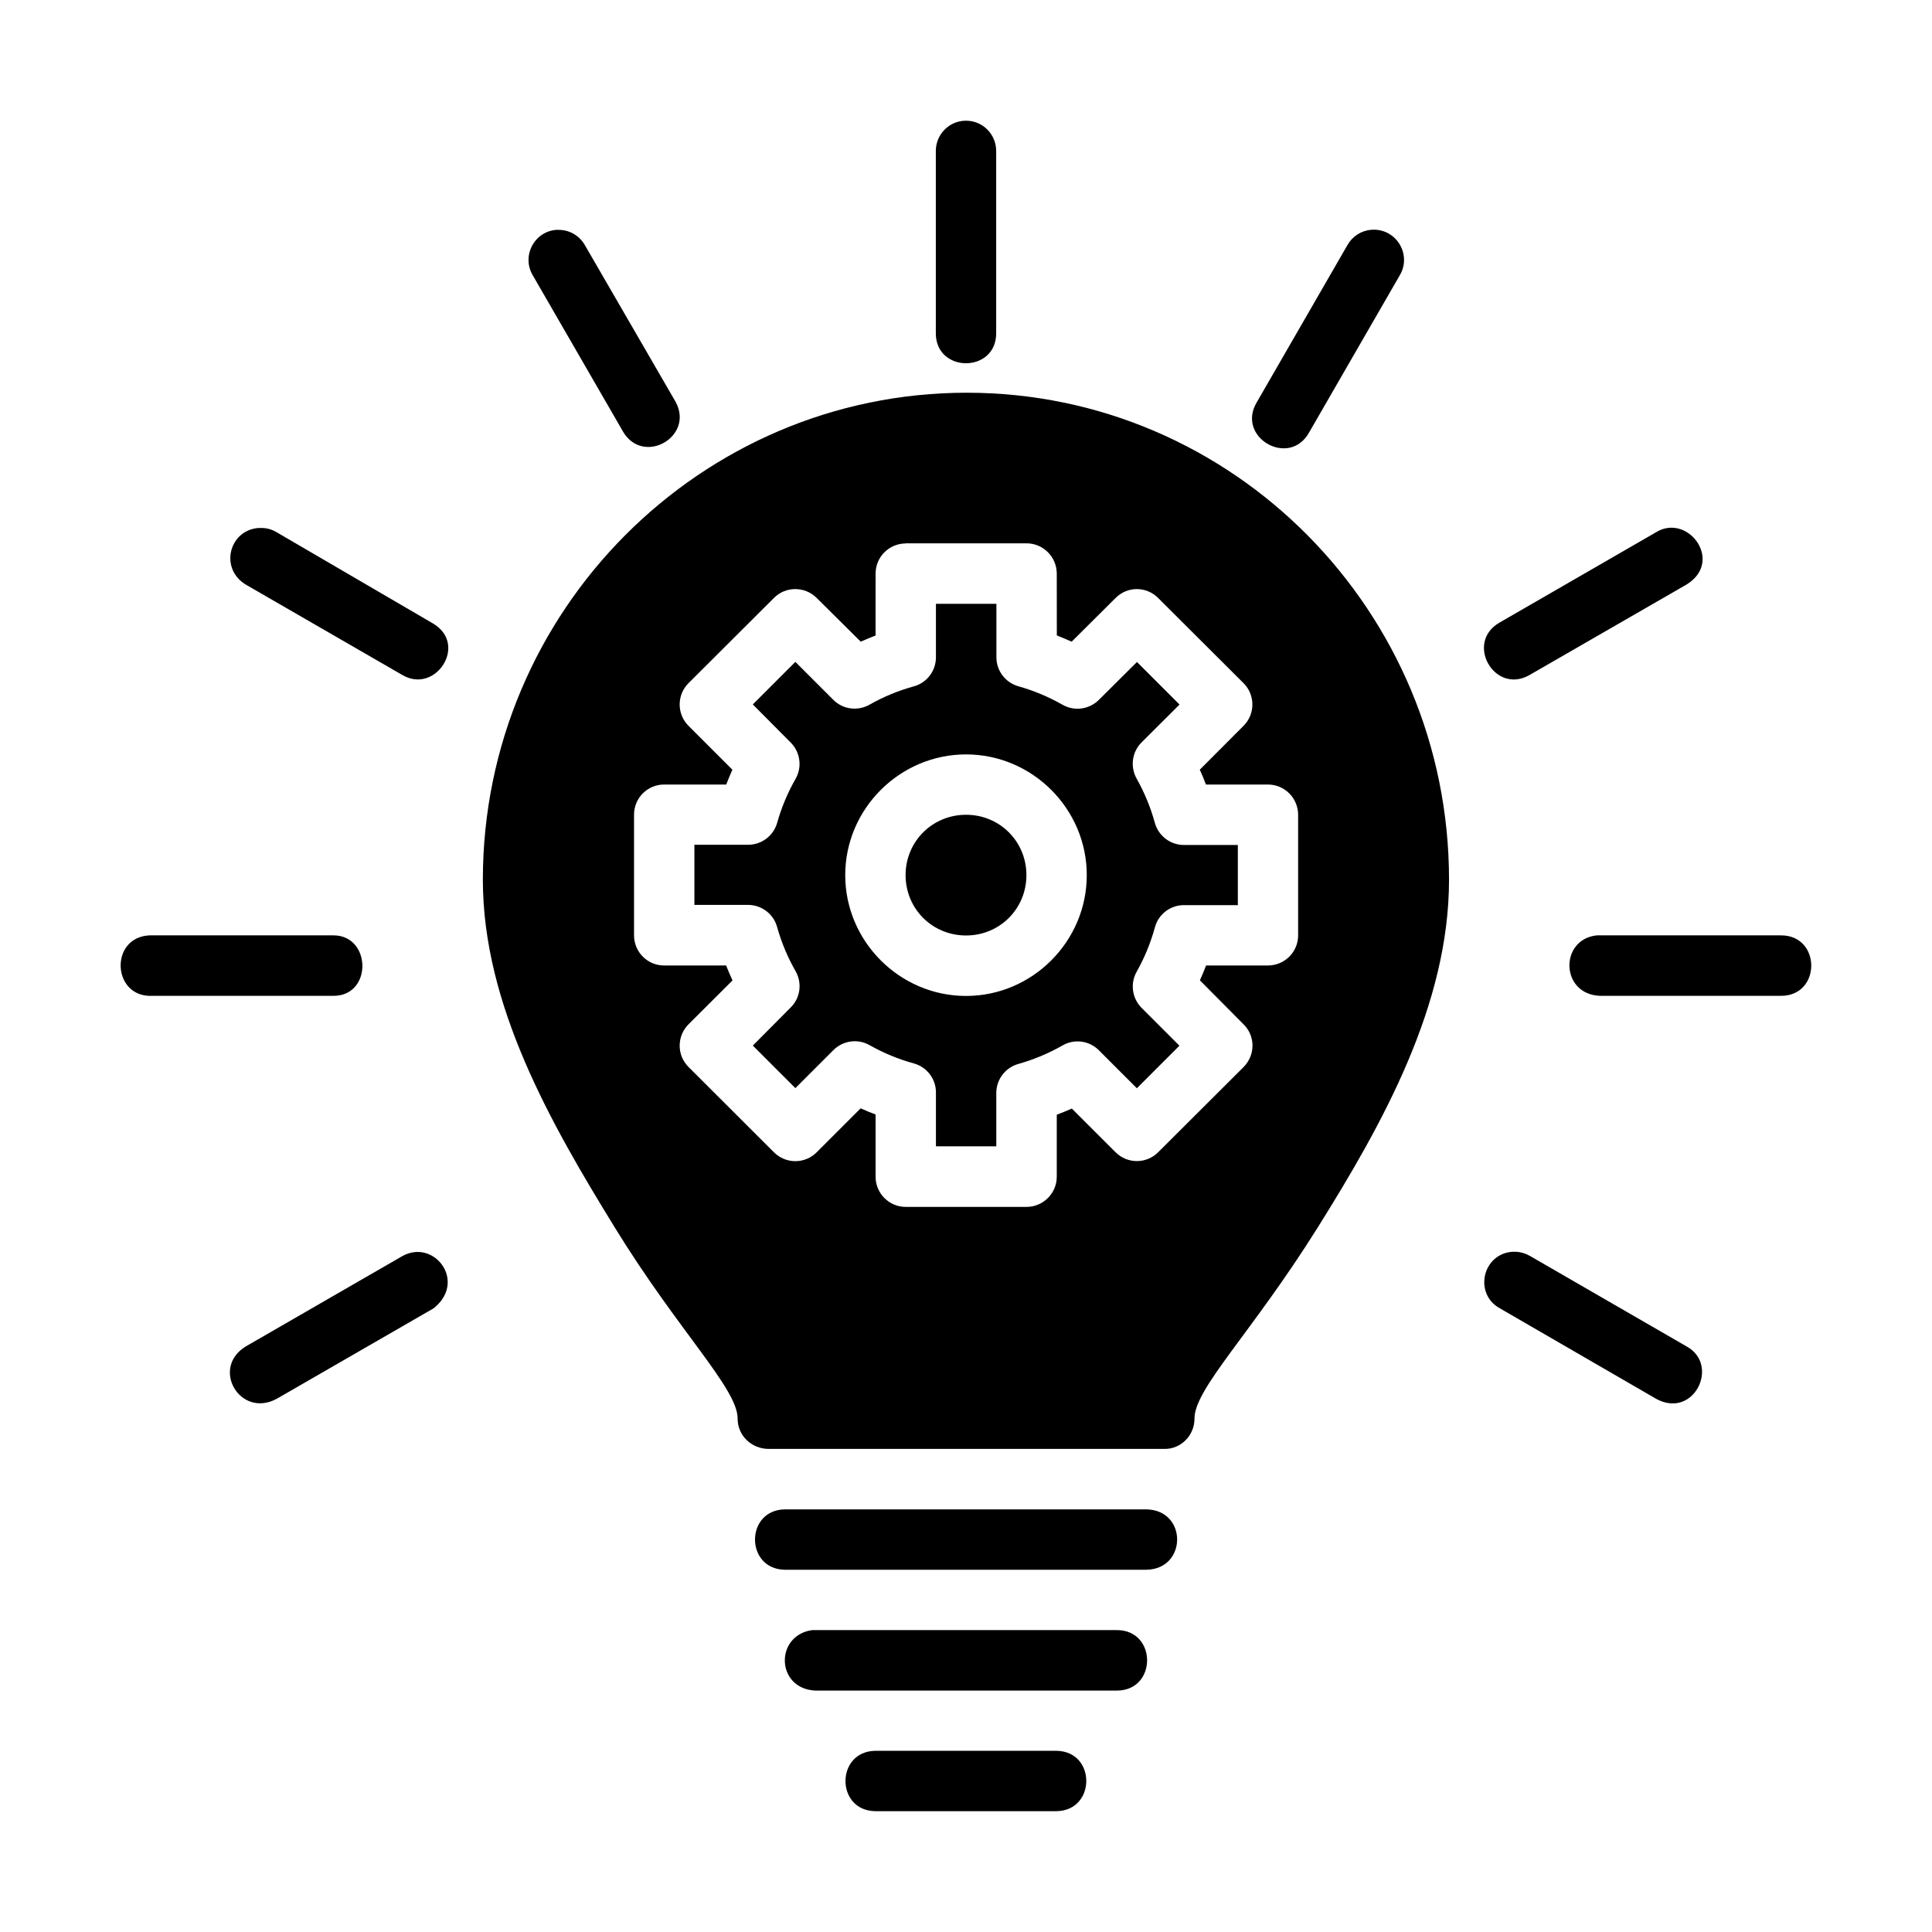 <?xml version="1.0" ?><svg height="64" id="svg8" version="1.1" viewBox="0 0 16.933 16.933" width="64" xmlns="http://www.w3.org/2000/svg" xmlns:cc="http://creativecommons.org/ns#" xmlns:dc="http://purl.org/dc/elements/1.1/" xmlns:inkscape="http://www.inkscape.org/namespaces/inkscape" xmlns:rdf="http://www.w3.org/1999/02/22-rdf-syntax-ns#" xmlns:sodipodi="http://sodipodi.sourceforge.net/DTD/sodipodi-0.dtd" xmlns:svg="http://www.w3.org/2000/svg"><defs id="defs2"/><g id="layer2"><path d="m 8.464,1.058 c -0.146,0.001 -0.263,0.121 -0.262,0.267 v 1.588 c -0.008,0.361 0.537,0.361 0.529,0 v -1.588 c 9.988e-4,-0.148 -0.119,-0.269 -0.267,-0.267 z m 3.581,0.955 c -0.01,-2.05e-4 -0.02,2.06e-4 -0.029,10e-4 -0.087,0.008 -0.164,0.058 -0.207,0.135 l -0.793,1.375 c -0.187,0.309 0.286,0.581 0.459,0.264 l 0.792,-1.373 c 0.106,-0.175 -0.018,-0.398 -0.222,-0.402 z m -7.158,10e-4 c -0.201,0.007 -0.32,0.228 -0.217,0.4 l 0.793,1.373 c 0.179,0.295 0.623,0.039 0.459,-0.264 L 5.127,2.15 C 5.078,2.063 4.986,2.011 4.887,2.015 Z m 3.586,1.428 c -2.335,0 -4.241,1.915 -4.241,4.268 0,1.099 0.594,2.134 1.156,3.048 0.562,0.914 1.077,1.412 1.077,1.675 -5.821e-4,0.152 0.125,0.266 0.272,0.266 H 10.209 c 0.142,5.29e-4 0.261,-0.119 0.26,-0.266 0,-0.264 0.498,-0.745 1.081,-1.676 0.569,-0.91 1.15,-1.948 1.15,-3.047 0,-2.353 -1.892,-4.268 -4.227,-4.268 z m -6.2,1.185 c -0.266,0.014 -0.354,0.359 -0.115,0.499 l 1.37,0.791 C 3.819,6.086 4.104,5.648 3.796,5.465 L 2.425,4.665 c -0.046,-0.028 -0.099,-0.041 -0.152,-0.037 z m 12.347,0 c -0.035,0.004 -0.07,0.016 -0.104,0.037 l -1.374,0.793 c -0.306,0.176 -0.042,0.635 0.264,0.459 l 1.376,-0.793 c 0.289,-0.178 0.08,-0.526 -0.161,-0.496 z M 7.937,4.762 h 1.059 c 0.146,-5.557e-4 0.265,0.118 0.266,0.264 l 5.292e-4,0.543 c 0.04,0.016 0.09,0.037 0.13,0.055 l 0.385,-0.383 c 0.105,-0.105 0.27,-0.103 0.373,0 l 0.748,0.746 c 0.104,0.103 0.104,0.272 0,0.375 l -0.383,0.384 c 0.018,0.039 0.039,0.089 0.054,0.13 h 0.544 c 0.146,5.82e-4 0.264,0.119 0.264,0.266 v 1.056 c -2.91e-4,0.146 -0.118,0.263 -0.264,0.264 h -0.543 c -0.015,0.04 -0.036,0.091 -0.054,0.13 l 0.384,0.387 c 0.104,0.103 0.102,0.27 -0.002,0.374 l -0.748,0.746 c -0.103,0.103 -0.27,0.103 -0.373,0 L 9.394,9.716 c -0.039,0.018 -0.091,0.038 -0.132,0.054 v 0.542 c 5.557e-4,0.147 -0.119,0.266 -0.266,0.266 h -1.059 C 7.791,10.577 7.673,10.458 7.674,10.311 V 9.768 c -0.04,-0.015 -0.092,-0.036 -0.131,-0.054 L 7.158,10.099 c -0.103,0.104 -0.271,0.104 -0.375,0 L 6.035,9.352 c -0.104,-0.103 -0.104,-0.271 0,-0.375 L 6.42,8.593 c -0.018,-0.039 -0.04,-0.091 -0.056,-0.131 H 5.822 C 5.676,8.463 5.557,8.344 5.557,8.198 V 7.142 C 5.556,6.995 5.675,6.875 5.822,6.876 h 0.543 c 0.016,-0.04 0.036,-0.091 0.054,-0.13 L 6.035,6.362 c -0.104,-0.103 -0.104,-0.272 0,-0.375 l 0.748,-0.746 c 0.103,-0.104 0.271,-0.104 0.375,0 l 0.386,0.383 c 0.039,-0.017 0.09,-0.039 0.13,-0.054 V 5.027 c 2.91e-4,-0.146 0.118,-0.263 0.264,-0.264 z m 0.266,0.53 v 0.47 c -5.027e-4,0.119 -0.08,0.223 -0.195,0.254 -0.135,0.037 -0.265,0.091 -0.387,0.16 -0.104,0.059 -0.234,0.042 -0.318,-0.043 l -0.332,-0.332 -0.373,0.373 0.332,0.334 c 0.084,0.084 0.102,0.215 0.043,0.318 -0.07,0.122 -0.124,0.252 -0.162,0.387 -0.033,0.113 -0.136,0.191 -0.254,0.191 h -0.471 v 0.527 h 0.471 c 0.119,3.175e-4 0.223,0.08 0.254,0.194 0.038,0.135 0.092,0.265 0.162,0.387 0.059,0.104 0.042,0.234 -0.043,0.318 l -0.332,0.334 0.373,0.373 0.332,-0.332 c 0.084,-0.085 0.214,-0.104 0.318,-0.045 0.122,0.069 0.252,0.123 0.387,0.16 0.115,0.031 0.196,0.136 0.195,0.256 v 0.471 h 0.529 V 9.579 c 2.5e-4,-0.118 0.079,-0.222 0.193,-0.254 0.135,-0.038 0.264,-0.092 0.387,-0.162 0.103,-0.06 0.234,-0.043 0.318,0.041 l 0.334,0.334 0.373,-0.373 -0.332,-0.332 c -0.083,-0.084 -0.101,-0.213 -0.043,-0.316 0.069,-0.122 0.123,-0.254 0.16,-0.389 0.031,-0.115 0.135,-0.195 0.254,-0.195 h 0.473 v -0.527 h -0.473 c -0.118,-4.762e-4 -0.222,-0.079 -0.254,-0.193 -0.037,-0.135 -0.091,-0.266 -0.16,-0.389 -0.058,-0.103 -0.041,-0.233 0.043,-0.317 L 10.338,6.175 9.965,5.802 9.631,6.134 c -0.084,0.084 -0.215,0.102 -0.318,0.043 C 9.19,6.107 9.061,6.053 8.926,6.015 8.812,5.983 8.733,5.879 8.733,5.761 V 5.292 Z m 0.264,1.32 c 0.581,0 1.058,0.477 1.058,1.058 0,0.581 -0.477,1.059 -1.058,1.059 -0.581,0 -1.059,-0.478 -1.059,-1.059 10e-6,-0.581 0.478,-1.058 1.059,-1.058 z m 0,0.529 c -0.295,-1.1e-6 -0.53,0.234 -0.53,0.529 0,0.295 0.234,0.529 0.53,0.529 0.295,0 0.529,-0.234 0.529,-0.529 0,-0.295 -0.234,-0.529 -0.529,-0.529 z m -7.157,1.057 c -0.353,0.017 -0.328,0.547 0.025,0.53 h 1.588 c 0.343,9.39e-5 0.332,-0.53 0,-0.53 H 1.336 c -0.008,-3.968e-4 -0.017,-3.968e-4 -0.025,0 z m 12.686,0 c -0.328,0.033 -0.323,0.516 0.027,0.53 h 1.587 c 0.353,9.71e-5 0.353,-0.53 0,-0.53 h -1.587 c -0.009,-4.497e-4 -0.018,-4.497e-4 -0.027,0 z M 13.259,10.971 c -0.265,0.015 -0.346,0.368 -0.113,0.496 l 1.373,0.795 c 0.329,0.175 0.554,-0.298 0.267,-0.459 l -1.376,-0.795 c -0.038,-0.022 -0.081,-0.035 -0.125,-0.037 -0.009,-4.5e-4 -0.018,-4.5e-4 -0.026,0 z m -9.625,0.003 c -0.034,0.004 -0.069,0.014 -0.104,0.033 l -1.371,0.791 c -0.317,0.186 -0.058,0.636 0.266,0.462 L 3.8,11.467 c 0.257,-0.204 0.071,-0.517 -0.166,-0.493 z m 3.242,2.255 c -0.345,0.008 -0.345,0.521 0,0.529 h 3.174 c 0.355,-0.008 0.357,-0.521 0,-0.529 z m 0.243,1.058 c -0.329,0.045 -0.32,0.512 0.025,0.53 h 2.645 c 0.353,0 0.353,-0.53 0,-0.53 H 7.144 c -0.008,-3.97e-4 -0.017,-3.97e-4 -0.025,0 z m 0.55,1.058 c -0.345,0.008 -0.345,0.522 0,0.529 h 1.593 c 0.345,-0.008 0.345,-0.522 0,-0.529 z" id="path2001" style="fill:#000000;stroke:none;stroke-width:0.265px;stroke-linecap:butt;stroke-linejoin:miter;stroke-opacity:1"/></g></svg>